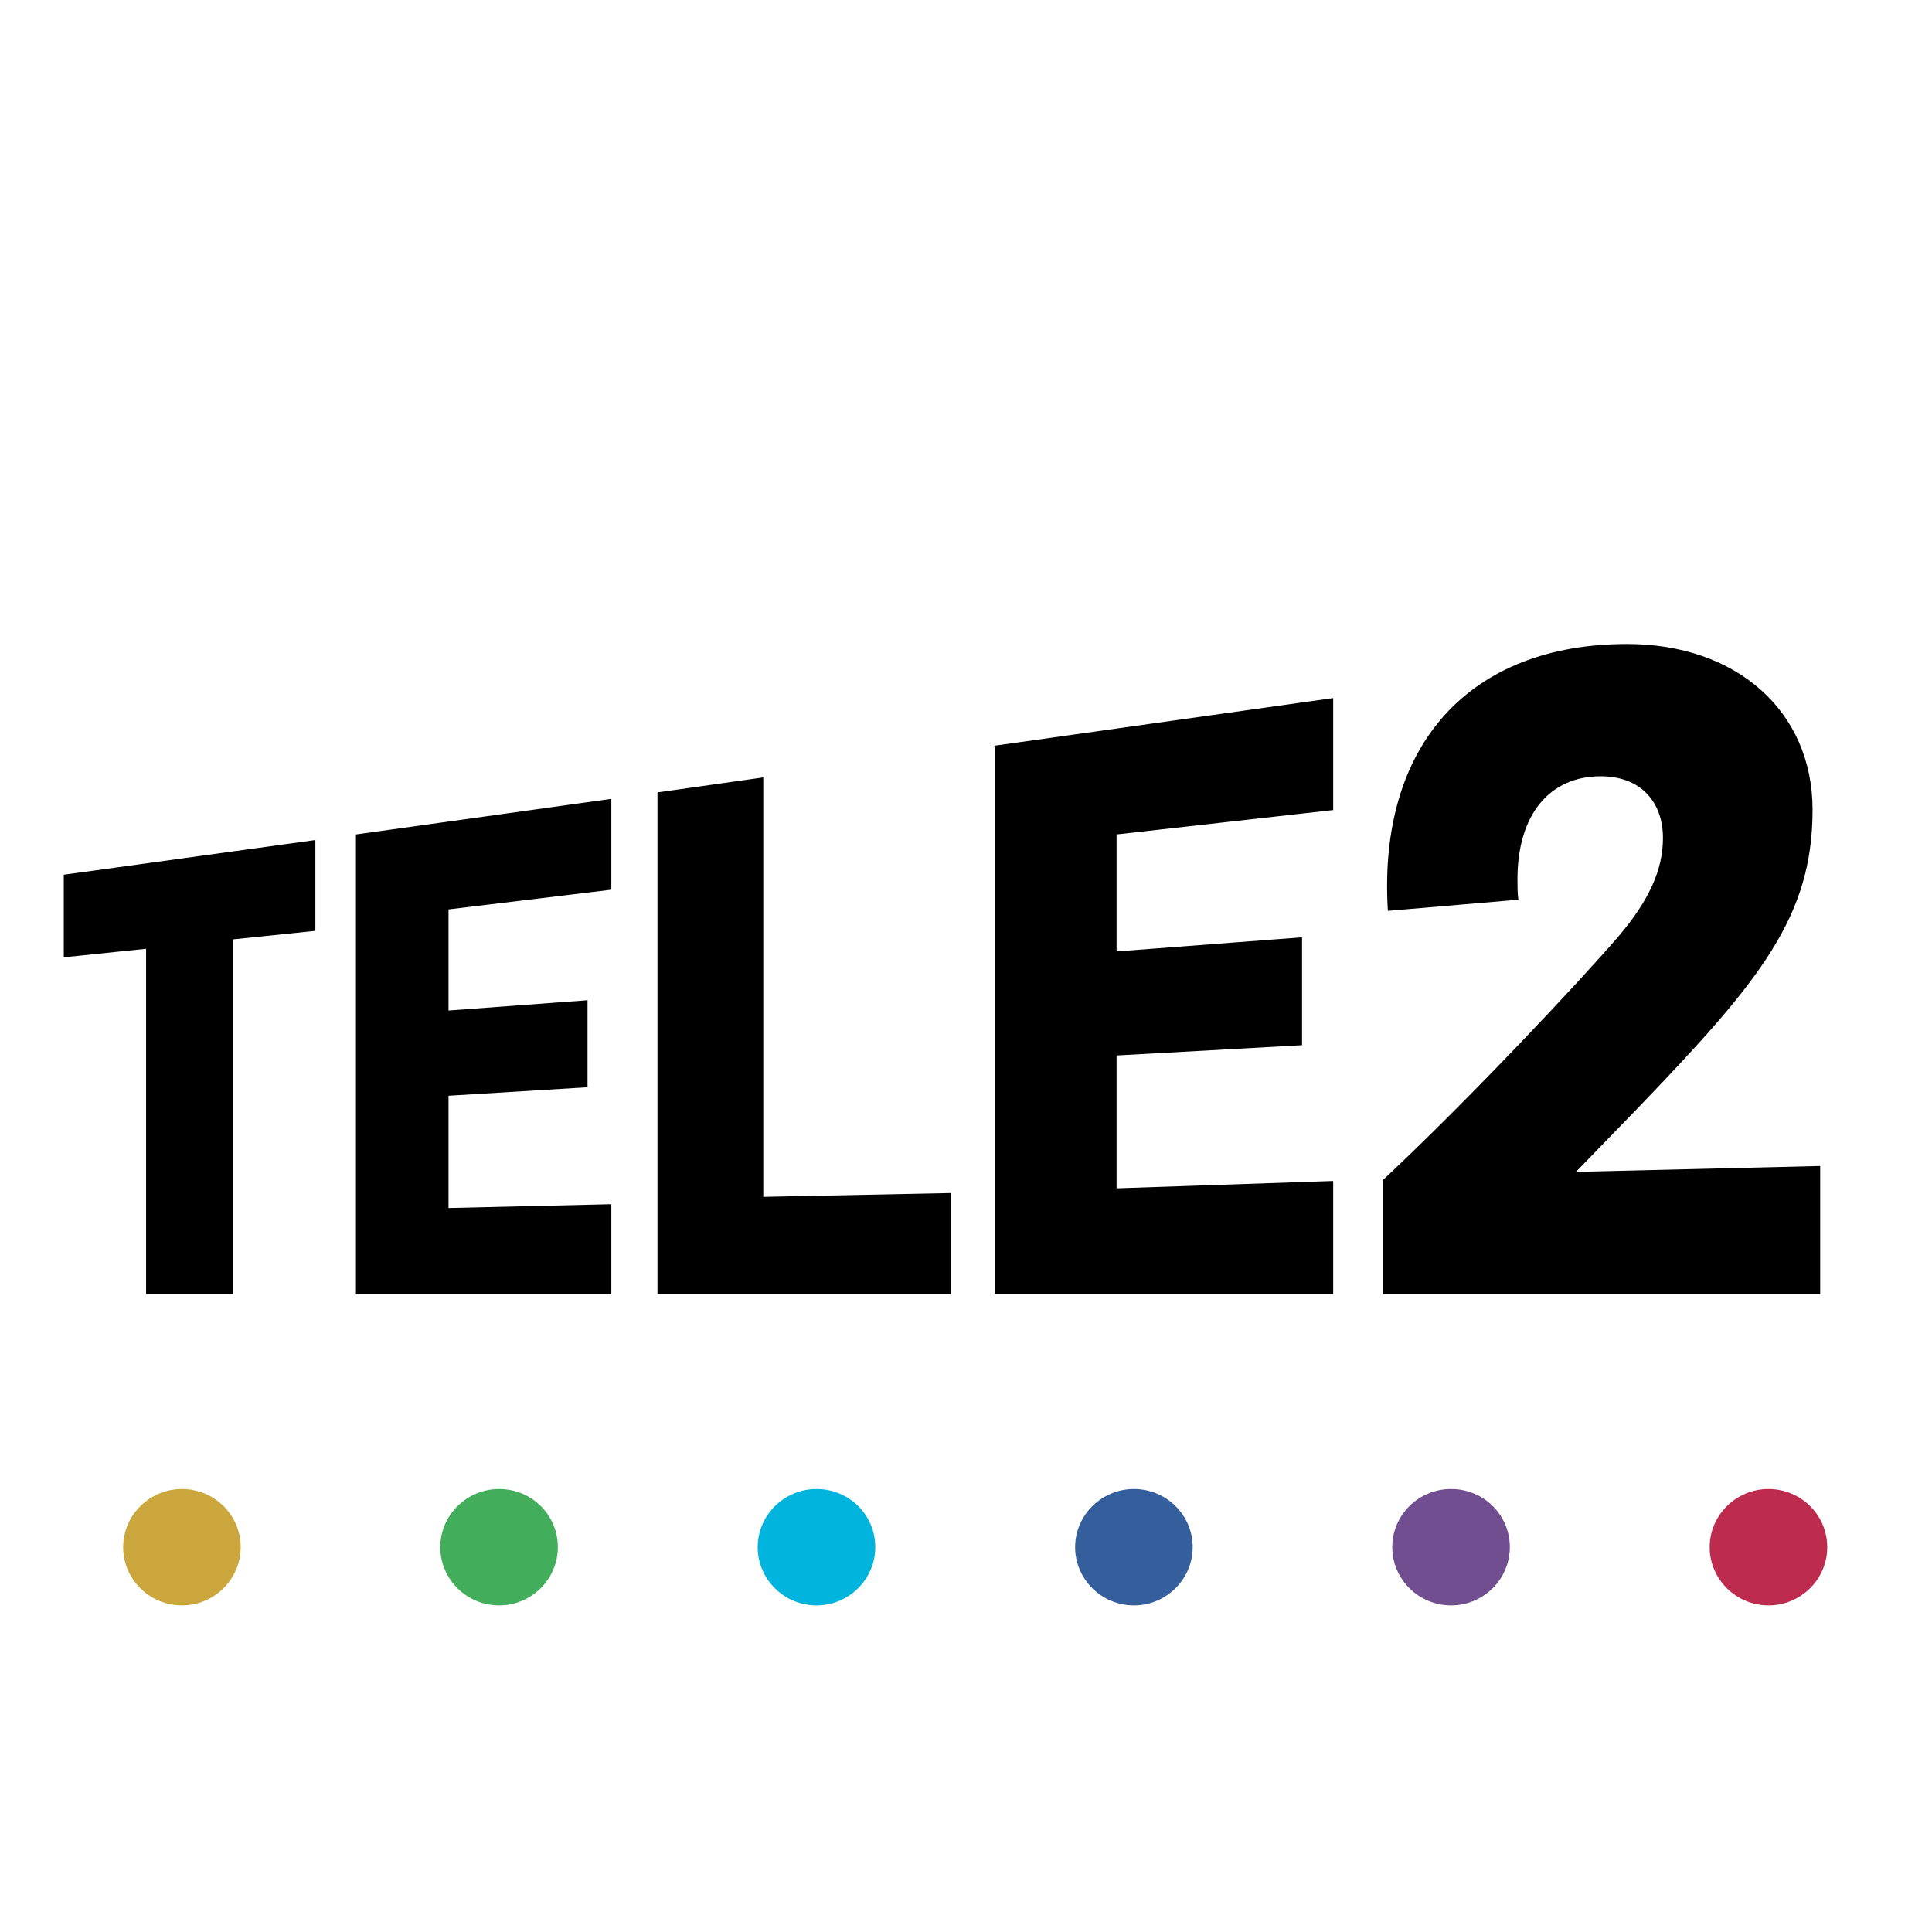 <?xml version="1.0" encoding="utf-8"?>
<svg xmlns="http://www.w3.org/2000/svg" fill="none" height="100%" overflow="visible" preserveAspectRatio="none" style="display: block;" viewBox="0 0 78 78" width="100%">
<g id="tele2-vector-logo-2023 1">
<path d="M73.486 47.074V52.248H55.842V47.632C59.318 44.38 63.709 39.693 65.311 37.842C66.569 36.371 67.138 35.125 67.138 33.832C67.138 32.396 66.26 31.34 64.623 31.34C62.558 31.34 61.264 32.894 61.264 35.493C61.264 35.754 61.264 36.062 61.3 36.323L56.032 36.774C55.616 30.046 59.354 26 65.69 26C70.116 26 73.178 28.717 73.178 32.692C73.178 37 71.078 39.575 66.224 44.63L63.626 47.311L73.486 47.074ZM40.155 30.106L53.824 28.183V32.704L45.079 33.689V38.412L52.567 37.842V42.197L45.079 42.612V47.976L53.824 47.679V52.248H40.155V30.106ZM30.828 48.32L38.387 48.166V52.248H26.544V31.992L30.816 31.387V48.32H30.828ZM14.37 33.689L24.681 32.253V35.92L18.108 36.715V40.797L23.72 40.382V43.894L18.108 44.238V48.771L24.681 48.617V52.248H14.37V33.689ZM2.575 35.315L12.732 33.915V37.581L9.41 37.925V52.248H5.898V38.305L2.575 38.649V35.315Z" fill="black" id="Vector"/>
<path d="M9.718 62.464C9.718 63.758 8.65 64.814 7.345 64.814C6.04 64.814 4.972 63.758 4.972 62.464C4.972 61.171 6.04 60.115 7.345 60.115C8.65 60.115 9.718 61.159 9.718 62.464Z" fill="#CAA63C" id="Vector_2"/>
<path d="M73.771 62.464C73.771 63.758 72.703 64.814 71.398 64.814C70.092 64.814 69.024 63.758 69.024 62.464C69.024 61.171 70.092 60.115 71.398 60.115C72.703 60.115 73.771 61.159 73.771 62.464Z" fill="#BD2C4F" id="Vector_3"/>
<path d="M60.956 62.464C60.956 63.758 59.888 64.814 58.583 64.814C57.277 64.814 56.209 63.758 56.209 62.464C56.209 61.171 57.266 60.115 58.583 60.115C59.9 60.115 60.956 61.159 60.956 62.464Z" fill="#704E8F" id="Vector_4"/>
<path d="M48.152 62.464C48.152 63.758 47.084 64.814 45.779 64.814C44.474 64.814 43.406 63.758 43.406 62.464C43.406 61.171 44.474 60.115 45.779 60.115C47.084 60.115 48.152 61.159 48.152 62.464Z" fill="#345E9C" id="Vector_5"/>
<path d="M35.337 62.464C35.337 63.758 34.269 64.814 32.964 64.814C31.658 64.814 30.59 63.758 30.59 62.464C30.59 61.171 31.658 60.115 32.964 60.115C34.281 60.115 35.337 61.159 35.337 62.464Z" fill="#00B4DD" id="Vector_6"/>
<path d="M22.522 62.464C22.522 63.758 21.454 64.814 20.149 64.814C18.843 64.814 17.775 63.758 17.775 62.464C17.775 61.171 18.843 60.115 20.149 60.115C21.466 60.115 22.522 61.159 22.522 62.464Z" fill="#42AE5C" id="Vector_7"/>
</g>
</svg>